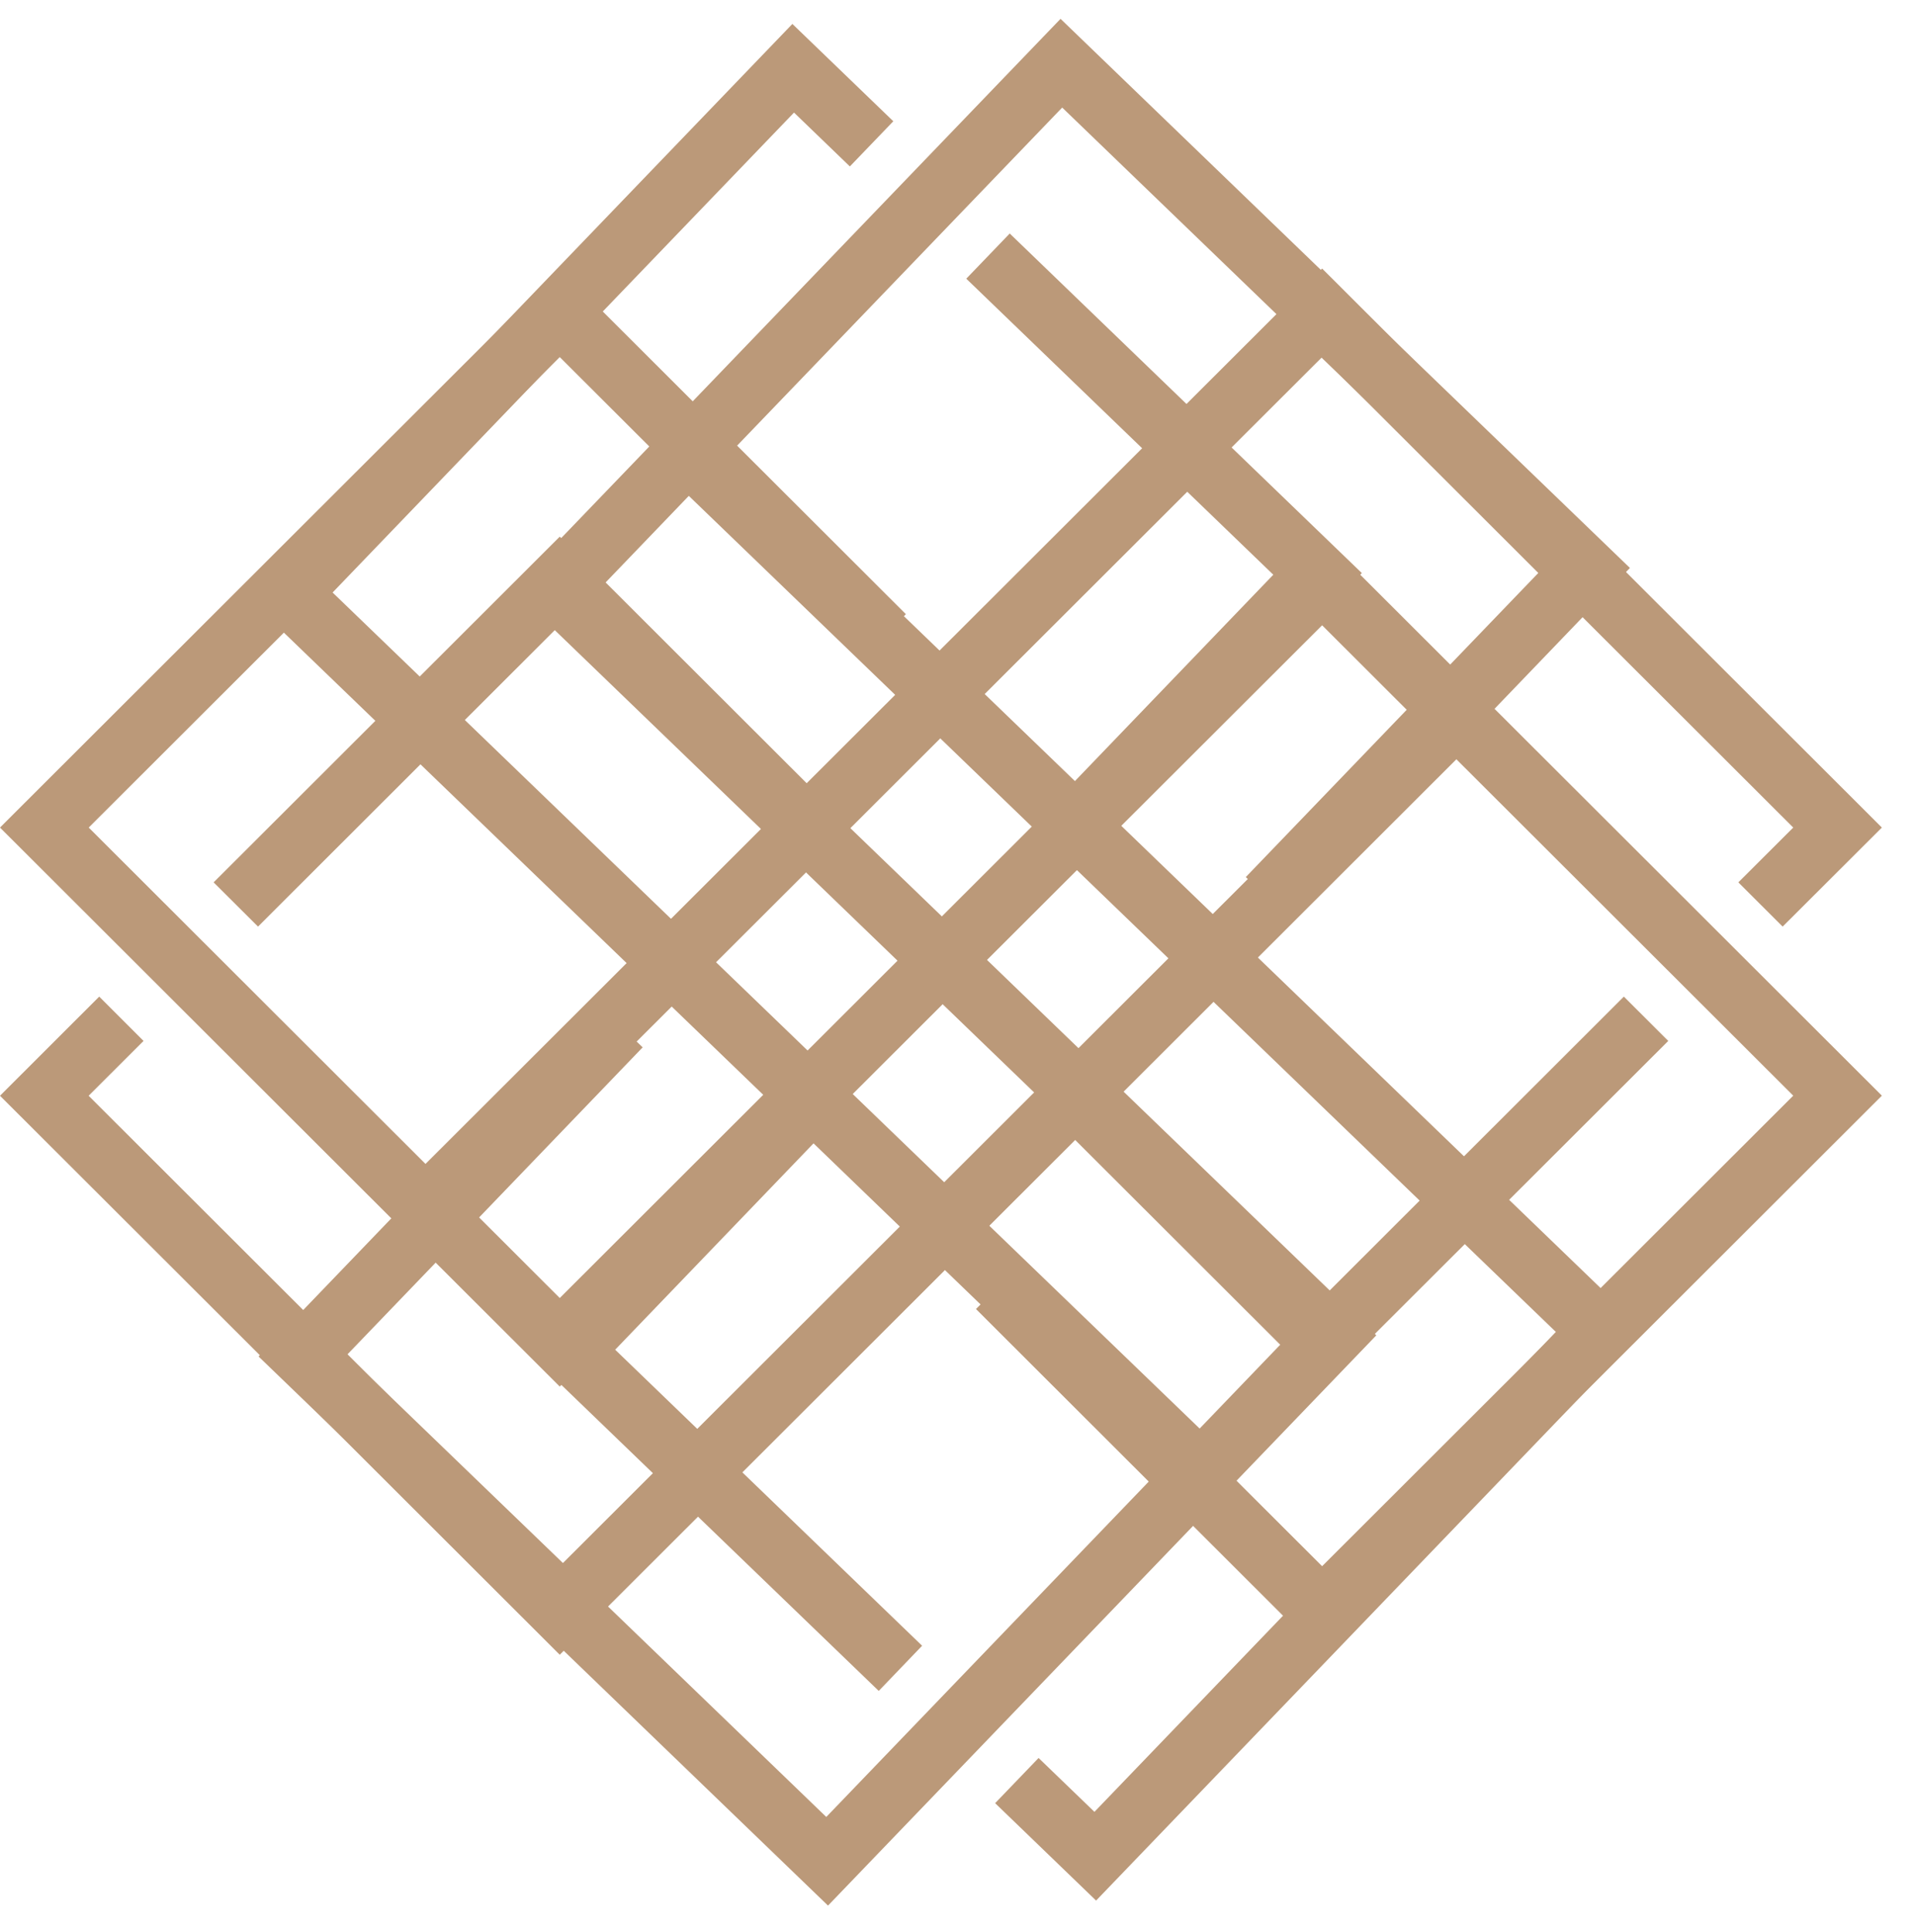 <svg version="1.0" preserveAspectRatio="xMidYMid meet" height="116" viewBox="0 0 86.25 87" zoomAndPan="magnify" width="115" xmlns:xlink="http://www.w3.org/1999/xlink" xmlns="http://www.w3.org/2000/svg"><defs><clipPath id="7a3f8fcc01"><path clip-rule="nonzero" d="M 0 12.082 L 84.762 12.082 L 84.762 74.539 L 0 74.539 Z M 0 12.082"></path></clipPath><clipPath id="9619f4320b"><path clip-rule="nonzero" d="M 10 0.375 L 75 0.375 L 75 86 L 10 86 Z M 10 0.375"></path></clipPath><clipPath id="e6877331e8"><path clip-rule="nonzero" d="M 72.945 0.371 L 74.551 85.121 L 12.105 86.301 L 10.5 1.555 Z M 72.945 0.371"></path></clipPath><clipPath id="4f25d4cf87"><path clip-rule="nonzero" d="M 72.945 0.371 L 74.551 85.121 L 12.105 86.301 L 10.5 1.555 Z M 72.945 0.371"></path></clipPath><clipPath id="2b197887bc"><path clip-rule="nonzero" d="M 72.945 0.371 L 74.551 85.121 L 12.105 86.301 L 10.5 1.555 Z M 72.945 0.371"></path></clipPath></defs><g clip-path="url(#7a3f8fcc01)"><path fill-rule="evenodd" fill-opacity="1" d="M 34.336 37.27 L 25.211 28.156 L 11.621 41.73 L 9.621 39.738 L 25.211 24.168 L 36.332 35.273 L 59.547 12.094 L 84.758 37.27 L 80.289 41.73 L 78.293 39.738 L 80.766 37.27 L 59.547 16.082 L 21.16 54.41 L 25.211 58.457 C 36.621 47.062 48.031 35.668 59.441 24.273 L 59.547 24.168 L 84.758 49.344 L 59.547 74.523 L 43.957 58.953 L 45.953 56.961 L 59.547 70.535 L 80.766 49.344 L 65.594 34.195 L 50.422 49.348 L 59.547 58.457 L 73.137 44.883 L 75.137 46.879 L 59.547 62.445 L 48.426 51.34 L 25.211 74.523 L 0 49.348 L 4.469 44.883 L 6.465 46.879 L 3.992 49.348 L 25.211 70.535 L 63.594 32.203 L 59.547 28.16 C 48.137 39.551 36.723 50.949 25.316 62.34 L 25.211 62.445 L 0 37.27 L 25.211 12.094 L 40.801 27.66 L 38.805 29.652 L 25.211 16.082 L 3.996 37.27 L 19.164 52.418 Z M 34.336 37.27" fill="#bb9979"></path></g><g clip-path="url(#9619f4320b)"><g clip-path="url(#e6877331e8)"><g clip-path="url(#4f25d4cf87)"><g clip-path="url(#2b197887bc)"><path fill-rule="evenodd" fill-opacity="1" d="M 48.414 35.176 L 57.348 25.883 L 43.52 12.551 L 45.477 10.516 L 61.336 25.809 L 50.445 37.137 L 74.062 59.91 L 49.367 85.594 L 44.82 81.207 L 46.777 79.172 L 49.293 81.598 L 70.074 59.984 L 31.023 22.332 L 27.059 26.457 C 38.664 37.648 50.273 48.84 61.879 60.035 L 61.988 60.137 L 37.293 85.82 L 11.645 61.09 L 26.914 45.207 L 28.945 47.168 L 15.629 61.016 L 37.215 81.828 L 52.074 66.375 L 36.641 51.492 L 27.707 60.785 L 41.531 74.117 L 39.578 76.152 L 23.719 60.863 L 34.609 49.531 L 10.992 26.762 L 35.688 1.078 L 40.234 5.461 L 38.277 7.496 L 35.762 5.07 L 14.98 26.684 L 54.031 64.336 L 57.996 60.211 C 46.391 49.02 34.781 37.824 23.176 26.633 L 23.066 26.531 L 47.766 0.848 L 73.41 25.578 L 58.145 41.461 L 56.109 39.5 L 69.426 25.656 L 47.84 4.844 L 32.98 20.297 Z M 48.414 35.176" fill="#bb9979"></path></g></g></g></g></svg>